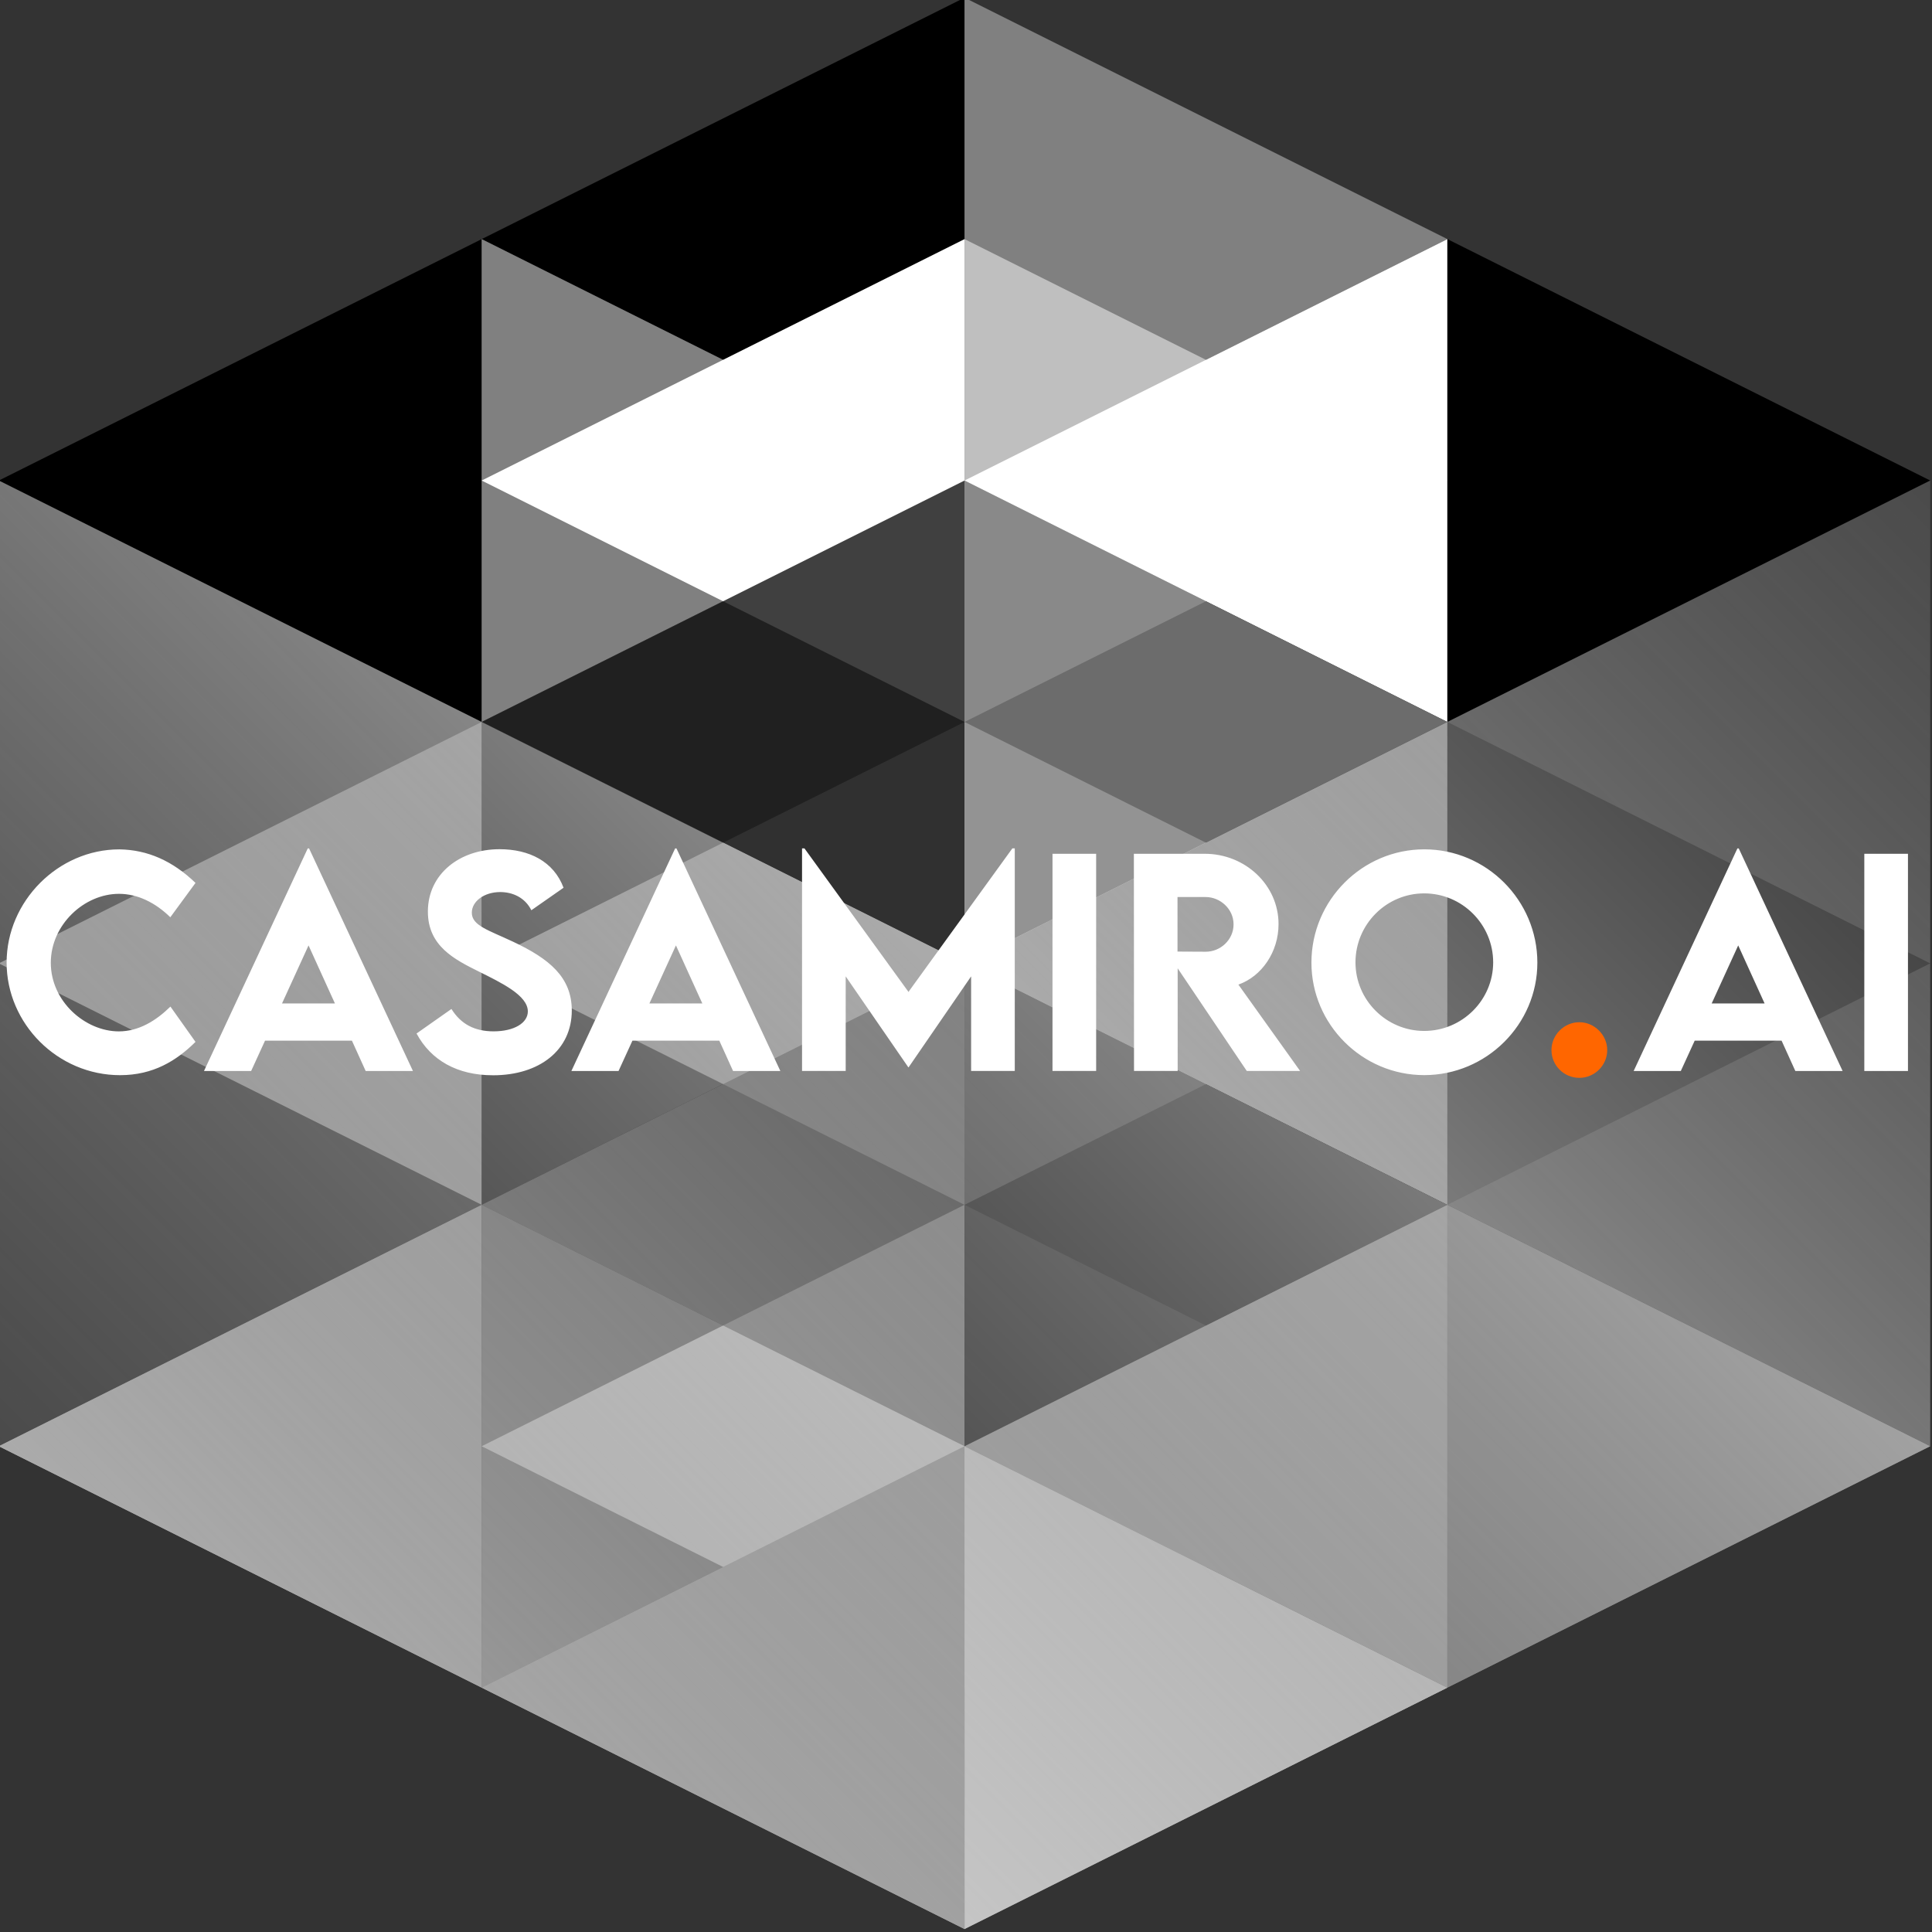 <?xml version="1.0" encoding="UTF-8" standalone="no"?>
<!-- Created with Inkscape (http://www.inkscape.org/) -->

<svg
   width="42.286mm"
   height="42.286mm"
   viewBox="0 0 42.286 42.286"
   version="1.1"
   id="svg1"
   xml:space="preserve"
   sodipodi:docname="ID.svg"
   inkscape:version="1.4.2 (ebf0e94, 2025-05-08)"
   xmlns:inkscape="http://www.inkscape.org/namespaces/inkscape"
   xmlns:sodipodi="http://sodipodi.sourceforge.net/DTD/sodipodi-0.dtd"
   xmlns:xlink="http://www.w3.org/1999/xlink"
   xmlns="http://www.w3.org/2000/svg"
   xmlns:svg="http://www.w3.org/2000/svg"><rect x="0" y="0" width="42.286" height="42.286" fill="#333333" stroke="none"/><sodipodi:namedview
     id="namedview1"
     pagecolor="#ffffff"
     bordercolor="#666666"
     borderopacity="1.0"
     inkscape:showpageshadow="2"
     inkscape:pageopacity="0.0"
     inkscape:pagecheckerboard="0"
     inkscape:deskcolor="#d1d1d1"
     inkscape:document-units="mm"
     showguides="true"
     inkscape:zoom="1"
     inkscape:cx="169"
     inkscape:cy="401.5"
     inkscape:window-width="2560"
     inkscape:window-height="1009"
     inkscape:window-x="-8"
     inkscape:window-y="-8"
     inkscape:window-maximized="1"
     inkscape:current-layer="layer1"><inkscape:page
       x="0"
       y="0"
       width="42.286"
       height="42.286"
       id="page2"
       margin="0"
       bleed="0" /></sodipodi:namedview><defs
     id="defs1"><linearGradient
       id="linearGradient9"
       x1="0"
       y1="0"
       x2="1"
       y2="1"><stop
         offset="0"
         stop-color="#97ddd5"
         stop-opacity="1"
         id="stop8"
         style="stop-color:#bababa;stop-opacity:1;" /><stop
         offset="1"
         stop-color="#1fbdaa"
         stop-opacity="0.4"
         id="stop9"
         style="stop-color:#6e6e6e;stop-opacity:0.4;" /></linearGradient><linearGradient
       id="linearGradient7"
       x1="0"
       y1="0"
       x2="1"
       y2="1"><stop
         offset="0"
         stop-color="#97ddd5"
         stop-opacity="1"
         id="stop6"
         style="stop-color:#bababa;stop-opacity:1;" /><stop
         offset="1"
         stop-color="#1fbdaa"
         stop-opacity="0.4"
         id="stop7"
         style="stop-color:#6e6e6e;stop-opacity:0.4;" /></linearGradient><linearGradient
       id="bg-ad7a3fe19d73"
       x1="0"
       y1="0"
       x2="1"
       y2="1"><stop
         offset="0"
         stop-color="#97ddd5"
         stop-opacity="1"
         id="stop1"
         style="stop-color:#bababa;stop-opacity:1;" /><stop
         offset="1"
         stop-color="#1fbdaa"
         stop-opacity="0.4"
         id="stop2"
         style="stop-color:#6e6e6e;stop-opacity:0.4;" /></linearGradient><linearGradient
       inkscape:collect="always"
       xlink:href="#linearGradient7"
       id="linearGradient1"
       x1="-20"
       y1="-20"
       x2="20"
       y2="20"
       gradientUnits="userSpaceOnUse" /><linearGradient
       id="linearGradient4"
       x1="-20"
       y1="-20"
       x2="20"
       y2="20"
       gradientUnits="userSpaceOnUse"><stop
         offset="0"
         stop-color="#97ddd5"
         stop-opacity="1"
         id="stop3-1"
         style="stop-color:#bababa;stop-opacity:1;" /><stop
         offset="1"
         stop-color="#1fbdaa"
         stop-opacity="0.4"
         id="stop4-4"
         style="stop-color:#6e6e6e;stop-opacity:0.4;" /></linearGradient><linearGradient
       inkscape:collect="always"
       xlink:href="#bg-ad7a3fe19d73"
       id="linearGradient5"
       gradientUnits="userSpaceOnUse"
       x1="-20"
       y1="-20"
       x2="20"
       y2="20" /><linearGradient
       inkscape:collect="always"
       xlink:href="#linearGradient9"
       id="linearGradient6"
       gradientUnits="userSpaceOnUse"
       x1="-20"
       y1="-20"
       x2="20"
       y2="20" /><linearGradient
       inkscape:collect="always"
       xlink:href="#linearGradient4"
       id="linearGradient134"
       gradientUnits="userSpaceOnUse"
       x1="-20"
       y1="-20"
       x2="20"
       y2="20" /></defs><g
     inkscape:label="Layer 1"
     inkscape:groupmode="layer"
     id="layer1"
     transform="translate(-80.373,-15.118)"><g
       id="g6"
       transform="matrix(0.537,0,0,0.537,40.771,-62.172)"
       inkscape:label="logo"
       style="display:inline"
       inkscape:export-filename="X:\casamiro.ai\app\public\logo.casamiro.pwa.svg"
       inkscape:export-xdpi="90.099998"
       inkscape:export-ydpi="90.099998"><g
         id="g1"
         transform="matrix(0.984,0,0,0.984,73.699,143.835)"
         style="font-weight:500;font-size:15.447px;line-height:1.25;font-family:'LEMON MILK';-inkscape-font-specification:'LEMON MILK, Medium';display:inline;fill:#00a4db;stroke-width:0.373"
         inkscape:label="cubo"
         inkscape:export-filename="X:\casamiro.ai\app\public\logo.casamiro.short.svg"
         inkscape:export-xdpi="300"
         inkscape:export-ydpi="300"><g
           transform="rotate(-90,50,-10)"
           id="g4"
           style="display:none;fill:#ffffff"><polygon
             points="-20,20 20,20 0,-20 "
             fill="#bd1faa"
             id="polygon4"
             style="fill:#ffffff" /></g><g
           transform="rotate(90,-10,30)"
           id="g5"
           style="display:none;fill:#000000"><polygon
             points="20,20 0,-20 -20,20 "
             fill="#97ddd5"
             id="polygon5"
             style="fill:#000000" /></g><g
           transform="translate(0,40)"
           id="g16"
           style="display:inline"
           inkscape:label="bottom"><g
             transform="rotate(-90,20,-10)"
             id="g6-0"
             style="fill:#000000"><polygon
               points="10,10 0,-10 -10,10 "
               fill="rgba(55, 241, 4, 0.64)"
               id="polygon6"
               style="fill:#000000" /></g><g
             transform="rotate(90,20,30)"
             id="g7"
             style="fill:#000000"><polygon
               points="10,10 0,-10 -10,10 "
               fill="rgba(55, 241, 4, 0.64)"
               id="polygon7"
               style="fill:#000000" /></g><g
             transform="rotate(-90,15,5)"
             id="g8"
             style="fill:#bfbfbf;fill-opacity:1"><polygon
               points="10,10 0,-10 -10,10 "
               fill="rgba(220, 83, 46, 0.61)"
               id="polygon8"
               style="fill:#bfbfbf;fill-opacity:1" /></g><g
             transform="rotate(90,5,25)"
             id="g9"
             style="fill:#808080;fill-opacity:1"><polygon
               points="10,10 0,-10 -10,10 "
               fill="rgba(220, 83, 46, 0.61)"
               id="polygon9"
               style="fill:#808080;fill-opacity:1" /></g><g
             transform="rotate(-90,25,-5)"
             id="g10"
             style="fill:#ffffff"><polygon
               points="10,10 0,-10 -10,10 "
               fill="rgba(217, 18, 31, 1.00)"
               id="polygon10"
               style="fill:#ffffff" /></g><g
             transform="rotate(90,15,35)"
             id="g11"
             style="fill:#808080;fill-opacity:1"><polygon
               points="10,10 0,-10 -10,10 "
               fill="rgba(217, 18, 31, 1.00)"
               id="polygon11"
               style="fill:#808080;fill-opacity:1" /></g><g
             transform="rotate(-90,35,-15)"
             id="g12-9"
             style="fill:#bfbfbf;fill-opacity:1"><polygon
               points="10,10 0,-10 -10,10 "
               fill="rgba(64, 241, 55, 0.69)"
               id="polygon12"
               style="fill:#bfbfbf;fill-opacity:1" /></g><g
             transform="rotate(90,25,45)"
             id="g13-4"
             style="fill:#808080;fill-opacity:1"><polygon
               points="10,10 0,-10 -10,10 "
               fill="rgba(64, 241, 55, 0.69)"
               id="polygon13"
               style="fill:#808080;fill-opacity:1" /></g><g
             transform="rotate(-90,30,0)"
             id="g14"
             style="fill:#bfbfbf;fill-opacity:1"><polygon
               points="10,10 0,-10 -10,10 "
               fill="rgba(57, 223, 7, 0.86)"
               id="polygon14"
               style="fill:#bfbfbf;fill-opacity:1" /></g><g
             transform="rotate(90,10,40)"
             id="g15"
             style="fill:#ffffff"><polygon
               points="10,10 0,-10 -10,10 "
               fill="rgba(57, 223, 7, 0.86)"
               id="polygon15"
               style="fill:#ffffff" /></g></g><g
           transform="translate(0,20)"
           id="g27-8"
           style="display:inline"
           inkscape:label="middle"><g
             transform="rotate(-90,20,-10)"
             id="g17-8"
             style="fill:#808080;fill-opacity:1"><polygon
               points="0,-10 -10,10 10,10 "
               fill="rgba(157, 18, 217, 1.00)"
               id="polygon16"
               style="fill:#808080;fill-opacity:1" /></g><g
             transform="rotate(90,20,30)"
             id="g18"
             style="fill:#000000"><polygon
               points="0,-10 -10,10 10,10 "
               fill="rgba(157, 18, 217, 1.00)"
               id="polygon17"
               style="fill:#000000" /></g><g
             transform="rotate(-90,15,5)"
             id="g19"
             style="fill:#bfbfbf;fill-opacity:1"><polygon
               points="0,-10 -10,10 10,10 "
               fill="rgba(30, 118, 200, 0.67)"
               id="polygon18"
               style="fill:#bfbfbf;fill-opacity:1" /></g><g
             transform="rotate(90,5,25)"
             id="g20-2"
             style="fill:#000000"><polygon
               points="0,-10 -10,10 10,10 "
               fill="rgba(30, 118, 200, 0.67)"
               id="polygon19"
               style="fill:#000000" /></g><g
             transform="rotate(-90,25,-5)"
             id="g21-4"
             style="fill:#bfbfbf;fill-opacity:1"><polygon
               points="0,-10 -10,10 10,10 "
               fill="rgba(7, 247, 2, 0.65)"
               id="polygon20"
               style="fill:#bfbfbf;fill-opacity:1" /></g><g
             transform="rotate(90,15,35)"
             id="g22-5"
             style="fill:#ffffff"><polygon
               points="0,-10 -10,10 10,10 "
               fill="rgba(7, 247, 2, 0.65)"
               id="polygon21"
               style="fill:#ffffff" /></g><g
             transform="rotate(-90,35,-15)"
             id="g23-5"
             style="fill:#bfbfbf;fill-opacity:1"><polygon
               points="0,-10 -10,10 10,10 "
               fill="rgba(70, 216, 99, 0.64)"
               id="polygon22"
               style="fill:#bfbfbf;fill-opacity:1" /></g><g
             transform="rotate(90,25,45)"
             id="g24"
             style="fill:#000000"><polygon
               points="0,-10 -10,10 10,10 "
               fill="rgba(70, 216, 99, 0.64)"
               id="polygon23"
               style="fill:#000000" /></g><g
             transform="rotate(-90,30,0)"
             id="g25"
             style="opacity:0.75;fill:#808080;fill-opacity:1"><polygon
               points="0,-10 -10,10 10,10 "
               fill="rgba(173, 210, 40, 0.67)"
               id="polygon24"
               style="fill:#808080;fill-opacity:1" /></g><g
             transform="rotate(90,10,40)"
             id="g26"
             style="opacity:0.75;fill:#000000"><polygon
               points="0,-10 -10,10 10,10 "
               fill="rgba(173, 210, 40, 0.67)"
               id="polygon25"
               style="fill:#000000" /></g></g><g
           id="g38"
           style="display:inline"
           inkscape:label="Top"><g
             transform="rotate(-90,20,-10)"
             id="g28-1"
             style="fill:#000000"><polygon
               points="10,10 0,-10 -10,10 "
               fill="rgba(223, 7, 158, 0.86)"
               id="polygon27"
               style="fill:#000000" /></g><g
             transform="rotate(90,20,30)"
             id="g29"
             style="fill:#808080;fill-opacity:1"><polygon
               points="10,10 0,-10 -10,10 "
               fill="rgba(223, 7, 158, 0.86)"
               id="polygon28"
               style="fill:#808080;fill-opacity:1" /></g><g
             transform="rotate(-90,15,5)"
             id="g30-7"
             style="fill:#000000"><polygon
               points="10,10 0,-10 -10,10 "
               fill="rgba(241, 55, 226, 0.69)"
               id="polygon29"
               style="fill:#000000" /></g><g
             transform="rotate(90,5,25)"
             id="g31-1"
             style="fill:#808080;fill-opacity:1"><polygon
               points="10,10 0,-10 -10,10 "
               fill="rgba(241, 55, 226, 0.69)"
               id="polygon30"
               style="fill:#808080;fill-opacity:1" /></g><g
             transform="rotate(-90,25,-5)"
             id="g32-1"
             style="fill:#ffffff"><polygon
               points="10,10 0,-10 -10,10 "
               fill="rgba(210, 40, 43, 0.67)"
               id="polygon31"
               style="fill:#ffffff" /></g><g
             transform="rotate(90,15,35)"
             id="g33"
             style="fill:#bfbfbf;fill-opacity:1"><polygon
               points="10,10 0,-10 -10,10 "
               fill="rgba(210, 40, 43, 0.67)"
               id="polygon32"
               style="fill:#bfbfbf;fill-opacity:1" /></g><g
             transform="rotate(-90,35,-15)"
             id="g34"
             style="fill:#ffffff"><polygon
               points="10,10 0,-10 -10,10 "
               fill="rgba(211, 140, 18, 0.67)"
               id="polygon33"
               style="fill:#ffffff" /></g><g
             transform="rotate(90,25,45)"
             id="g35"
             style="fill:#000000"><polygon
               points="10,10 0,-10 -10,10 "
               fill="rgba(211, 140, 18, 0.67)"
               id="polygon34"
               style="fill:#000000" /></g><g
             transform="rotate(-90,30,0)"
             id="g36"
             style="display:inline;opacity:0.75;fill:#000000"><polygon
               points="-10,10 10,10 0,-10 "
               fill="rgba(244, 166, 21, 0.85)"
               id="polygon35"
               style="fill:#000000" /></g><g
             transform="rotate(90,10,40)"
             id="g37"
             style="display:inline;opacity:0.844;fill:#808080;fill-opacity:1"><polygon
               points="10,10 0,-10 -10,10 "
               fill="rgba(244, 166, 21, 0.85)"
               id="polygon36"
               style="fill:#808080;fill-opacity:1" /></g></g><g
           transform="rotate(90,-10,30)"
           id="g39"
           style="display:inline"><polygon
             points="0,-20 -20,20 20,20 "
             fill="url(#bg-ad7a3fe19d73)"
             id="polygon38"
             style="display:inline;fill:url(#linearGradient5)" /></g><g
           transform="rotate(-90,40,20)"
           id="g40"
           style="display:inline"><polygon
             points="-20,20 20,20 0,-20 "
             fill="url(#bg-ad7a3fe19d73)"
             id="polygon39"
             style="fill:url(#linearGradient6)" /></g><g
           transform="rotate(90,0,60)"
           id="g41"
           style="display:inline"><polygon
             points="-20,20 20,20 0,-20 "
             fill="url(#bg-ad7a3fe19d73b)"
             id="polygon40"
             style="fill:url(#linearGradient1)" /></g><g
           transform="rotate(-90,50,-10)"
           id="g42"
           style="display:inline"><polygon
             points="0,-20 -20,20 20,20 "
             fill="url(#bg-ad7a3fe19d73b)"
             id="polygon41"
             style="fill:url(#linearGradient134)" /></g></g><path
         sodipodi:type="star"
         style="font-weight:500;font-size:15.447px;line-height:1.25;font-family:'LEMON MILK';-inkscape-font-specification:'LEMON MILK, Medium';display:none;opacity:0.5;fill:#a5b5c2;fill-opacity:1;stroke:none;stroke-width:0.148;stroke-linecap:round;stroke-linejoin:round;paint-order:markers fill stroke"
         id="path84-2"
         inkscape:flatsided="true"
         sodipodi:sides="6"
         sodipodi:cx="-18.080496"
         sodipodi:cy="218.70628"
         sodipodi:r1="28.000141"
         sodipodi:r2="24.248835"
         sodipodi:arg1="1.5707963"
         sodipodi:arg2="2.0943951"
         inkscape:rounded="0"
         inkscape:randomized="0"
         d="m -18.08,246.706 -24.249,-14 -10e-7,-28 24.249,-14 24.249,14 8e-7,28 z"
         transform="matrix(1.62,0,0,1.404,142.334,-123.796)" /><g
         id="g87"
         style="font-weight:500;font-size:15.447px;line-height:1.25;font-family:'LEMON MILK';-inkscape-font-specification:'LEMON MILK, Medium';display:inline;fill:#ffffff;fill-opacity:1;stroke-width:0.373"
         aria-label="casamiro.ai"
         transform="matrix(0.728,0,0,0.728,37.767,12.417)"
         inkscape:label="casamiro.ia"><path
           d="m 56.152,240.843 c 1.84,0 3.145,-0.8 4.216,-1.863 l -1.403,-1.976 c -0.807,0.792 -1.773,1.388 -2.889,1.388 -1.878,0 -3.809,-1.674 -3.809,-3.839 0,-2.127 1.863,-3.862 3.817,-3.862 1.048,0 2.044,0.498 2.874,1.312 l 1.41,-1.923 c -1.275,-1.229 -2.678,-1.855 -4.262,-1.878 -3.424,0 -6.313,2.904 -6.313,6.336 0,3.417 2.851,6.306 6.358,6.306 z m 13.743,-0.234 h 2.647 l -5.815,-12.46 h -0.075 l -5.808,12.46 h 2.64 l 0.777,-1.697 h 4.865 z m -4.684,-3.779 1.486,-3.251 1.478,3.251 z m 11.812,4.02 c 2.602,0 4.412,-1.41 4.412,-3.628 0,-1.871 -1.267,-2.896 -3.281,-3.847 -1.395,-0.656 -2.316,-0.905 -2.316,-1.629 0,-0.626 0.679,-1.154 1.591,-1.154 0.679,0 1.38,0.294 1.742,1.018 l 1.803,-1.26 c -0.551,-1.471 -1.923,-2.157 -3.583,-2.157 -2.233,0 -4.013,1.388 -4.013,3.492 0,1.938 1.501,2.685 2.866,3.364 1.275,0.634 2.73,1.335 2.73,2.225 0,0.649 -0.769,1.116 -1.916,1.116 -1.048,0 -1.825,-0.392 -2.361,-1.252 l -1.954,1.373 c 0.815,1.509 2.285,2.338 4.277,2.338 z m 13.441,-0.241 h 2.647 l -5.815,-12.46 h -0.075 l -5.808,12.46 h 2.64 l 0.777,-1.697 h 4.865 z m -4.684,-3.779 1.486,-3.251 1.478,3.251 z m 20.32,-8.682 -5.815,8.033 -5.823,-8.033 h -0.136 v 12.46 h 2.444 v -5.295 l 3.507,5.091 h 0.015 l 3.5,-5.091 v 5.295 h 2.444 v -12.46 z m 2.248,12.46 h 2.444 v -12.159 h -2.444 z m 13.863,0 -3.455,-4.835 c 1.305,-0.46 2.248,-1.825 2.248,-3.387 0,-2.187 -1.863,-3.937 -4.133,-3.937 h -3.967 l 0.008,12.159 h 2.444 v -5.747 l 3.869,5.747 z m -6.864,-9.738 h 1.569 c 0.822,0 1.569,0.664 1.569,1.531 0,0.867 -0.739,1.539 -1.569,1.531 l -1.569,-0.008 z m 13.811,9.971 c 3.485,0 6.336,-2.836 6.336,-6.298 0,-3.492 -2.851,-6.343 -6.328,-6.343 -3.477,0 -6.321,2.851 -6.321,6.343 0,3.462 2.844,6.298 6.313,6.298 z m 0,-2.474 c -2.119,0 -3.847,-1.727 -3.847,-3.839 0,-2.127 1.727,-3.862 3.847,-3.862 2.127,0 3.862,1.735 3.862,3.862 0,2.112 -1.735,3.839 -3.862,3.839 z"
           id="path85"
           style="fill:#ffffff;fill-opacity:1" /><path
           style="fill:#ff6600;fill-opacity:1"
           d="m 137.845,240.994 c 0.852,0 1.561,-0.701 1.561,-1.554 0,-0.845 -0.717,-1.561 -1.561,-1.561 -0.852,0 -1.561,0.709 -1.561,1.561 0,0.86 0.701,1.554 1.561,1.554 z"
           id="path86"
           sodipodi:nodetypes="sssss" /><path
           style="fill:#ffffff;fill-opacity:1"
           d="m 149.937,240.609 h 2.647 l -5.815,-12.46 h -0.075 l -5.808,12.46 h 2.64 l 0.777,-1.697 h 4.865 z m -4.684,-3.779 1.486,-3.251 1.478,3.251 z m 8.546,3.779 h 2.444 v -12.159 h -2.444 z"
           id="path87" /></g></g></g></svg>
